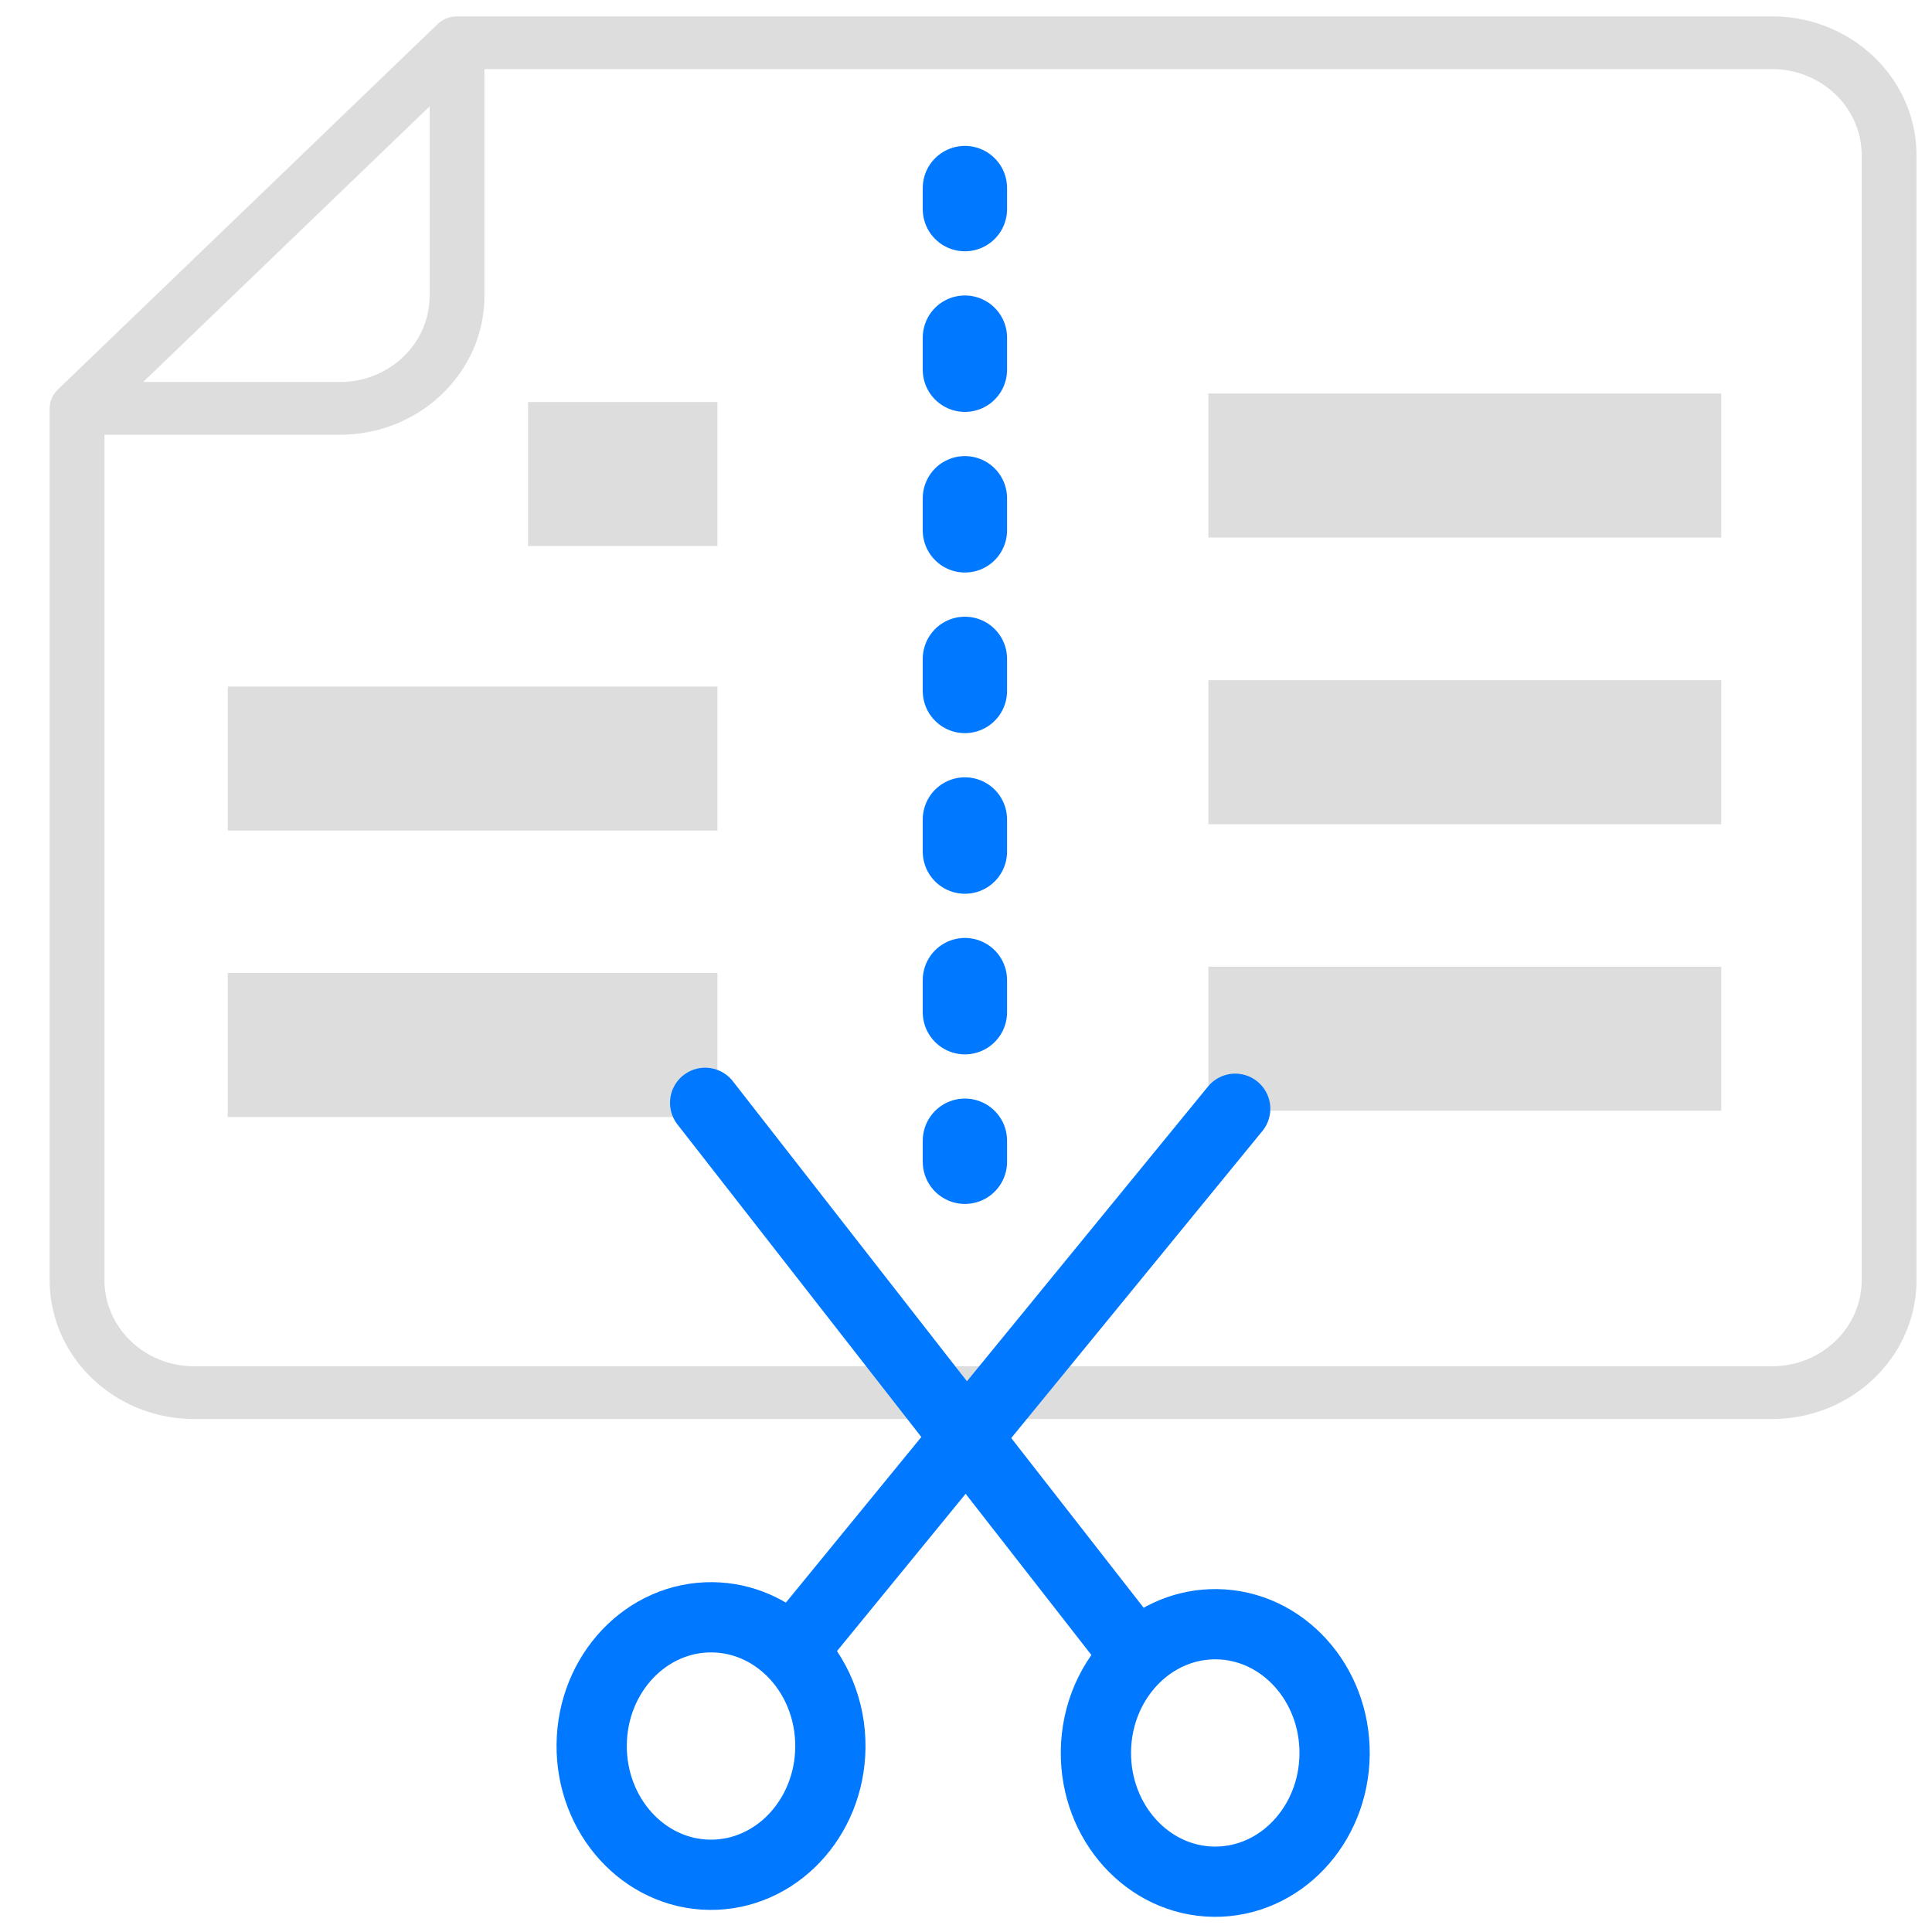 <svg xmlns="http://www.w3.org/2000/svg" viewBox="0 0 550 550"><g fill="#DDD" stroke="#DDD" stroke-miterlimit="10"><path d="M344.5 112.522h145v40h-145zM344.5 194.136h145v40h-145zM344.5 275.693h145v40h-145z"/></g><path fill="#DDD" d="M129.322 4.704c-.193.019-.38.051-.567.08q-.095.016-.189.027a9 9 0 0 0-.657.16c-.026.009-.054.013-.08.02a9 9 0 0 0-.65.225q-.032.014-.066.023c-.203.079-.4.172-.593.271l-.098.045q-.268.14-.524.302-.066.038-.132.076c-.16.104-.312.218-.464.33q-.077.052-.15.107a9 9 0 0 0-.519.451c-.016.016-.032.025-.048.041L16.425 110.939q-.027.028-.053.056a8 8 0 0 0-.458.487c-.046.054-.086.112-.131.17-.111.139-.223.274-.324.419-.035.052-.063.105-.098.158-.104.154-.206.31-.295.473l-.056.112c-.096.182-.19.364-.272.555-.01.023-.017.05-.027.073a7 7 0 0 0-.23.617l-.022.081a7 7 0 0 0-.164.628c-.014.063-.019.129-.03.191-.032.178-.064.354-.083.537q-.04.37-.04.749v248.182c0 21.795 18.428 39.527 41.08 39.527h449.279c22.65 0 41.08-17.732 41.08-39.527V44.195c0-21.796-18.43-39.529-41.08-39.529H130.1q-.392 0-.778.038M40.771 108.74 122.3 30.29v53.935c0 13.519-11.43 24.517-25.48 24.517zm489.208-64.545v320.232c0 13.519-11.43 24.518-25.48 24.518H55.22c-14.05 0-25.479-10.999-25.479-24.518V123.753h67.08c22.651 0 41.08-17.733 41.08-39.529V19.676h366.6c14.049 0 25.478 11 25.478 24.519"/><path fill="#0078FF" d="M274.687 330.736v-277.2"/><g fill="none" stroke="#0078FF" stroke-linecap="round" stroke-miterlimit="1" stroke-width="24"><path d="M274.687 330.736v-6"/><path stroke-dasharray="9.145,36.579,9.145,36.579" d="M274.687 288.157v-73.158"/><path stroke-dasharray="9.145,36.579,9.145,36.579,9.145,36.579" d="M274.687 196.708V77.826"/><path d="M274.687 59.536v-6"/></g><path fill="none" stroke="#0078FF" stroke-linecap="round" stroke-linejoin="round" stroke-width="20" d="M225.361 470.021c-5.944-5.873-13.842-9.503-22.546-9.611-18.762-.234-34.152 15.984-34.373 36.227-.221 20.238 14.812 36.839 33.572 37.073 18.762.233 34.151-15.989 34.374-36.228.119-10.856-4.15-20.664-11.027-27.461m0 0 126.272-154.379"/><g fill="#DDD" stroke="#DDD" stroke-miterlimit="10"><path d="M65.337 195.943h138.402v40H65.337zM65.337 277.5h138.402v40H65.337zM150.825 114.943h52.915v40h-52.915z"/></g><path fill="none" stroke="#0078FF" stroke-linecap="round" stroke-linejoin="round" stroke-width="20" d="M323.605 471.43c6.081-5.723 14.051-9.156 22.75-9.049 18.757.234 33.796 16.835 33.576 37.072-.223 20.24-15.619 36.461-34.376 36.229-18.753-.233-33.791-16.832-33.572-37.074.12-10.856 4.607-20.555 11.622-27.178m0 0L200.739 313.951"/></svg>